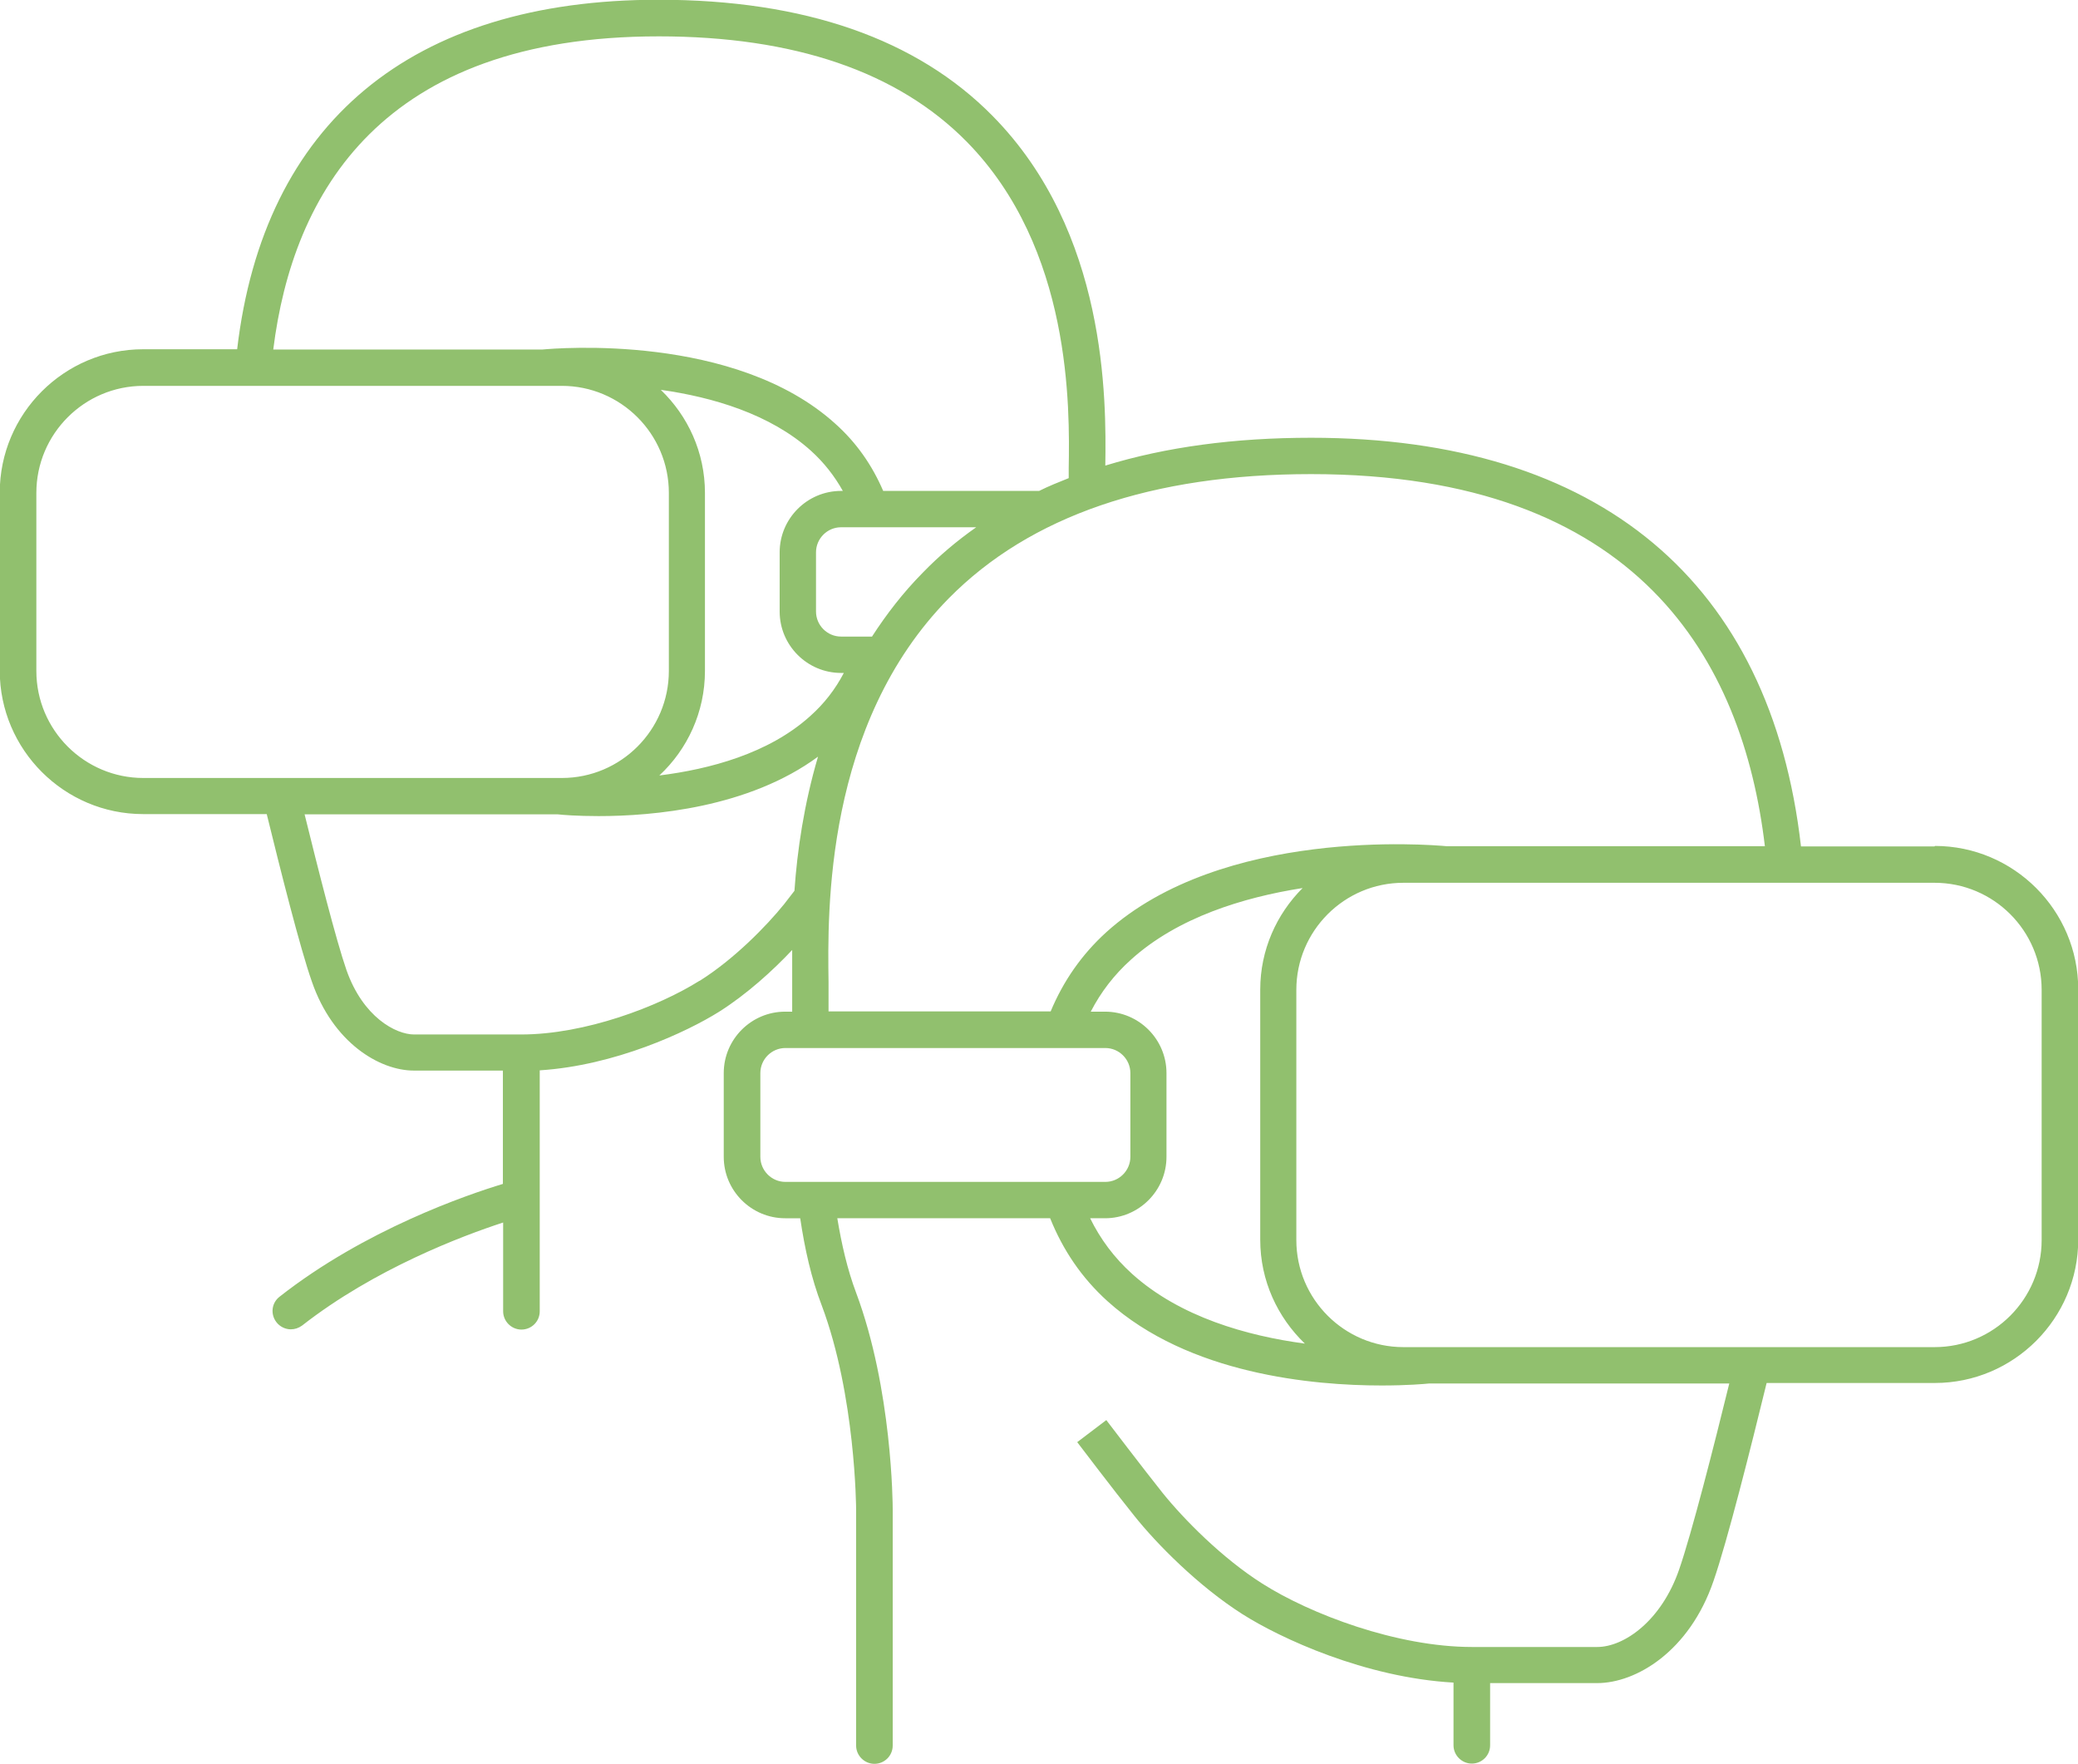<?xml version="1.0" encoding="UTF-8"?><svg id="_レイヤー_2" xmlns="http://www.w3.org/2000/svg" viewBox="0 0 82.89 70.35"><defs><style>.cls-1{fill:#91c06e;stroke-width:0px;}</style></defs><g id="Contents"><path class="cls-1" d="M77.17,33.76h-5.33c-1.2-10.53-8.01-16.3-19.54-16.3-3.06,0-5.8.37-8.21,1.11.04-2.65.07-9.31-4.49-13.94-3.03-3.08-7.52-4.64-13.33-4.64-9.89,0-15.75,4.93-16.81,13.94h-3.75c-3.15,0-5.72,2.57-5.72,5.72v7.1c0,3.15,2.57,5.72,5.72,5.72h4.93c.54,2.2,1.33,5.35,1.8,6.68.84,2.44,2.7,3.55,4.07,3.55h3.55v4.52c-1.45.44-5.51,1.83-8.91,4.5-.32.25-.37.7-.12,1.02.14.18.36.28.57.28.16,0,.31-.05.45-.15,2.89-2.26,6.39-3.58,8.02-4.11v3.54c0,.4.33.73.73.73s.73-.32.73-.73v-9.61c3-.19,5.87-1.53,7.16-2.34,1.09-.69,2.13-1.63,2.91-2.46,0,.5,0,.95,0,1.31,0,.22,0,.4,0,.56,0,.19,0,.4,0,.59h-.28c-1.35,0-2.45,1.1-2.45,2.45v3.34c0,1.35,1.1,2.45,2.45,2.45h.6c.18,1.21.44,2.39.86,3.48,1.35,3.6,1.37,8.09,1.37,8.13v9.42c0,.4.33.73.73.73s.73-.32.73-.73v-9.42c0-.19-.02-4.79-1.46-8.64-.35-.93-.58-1.94-.75-2.97h8.49c.51,1.27,1.26,2.38,2.29,3.31,3.24,2.92,8.21,3.36,10.93,3.36,1.02,0,1.71-.06,1.9-.08h11.97c-.62,2.53-1.5,5.98-2,7.42-.7,2.03-2.18,3.09-3.27,3.09h-4.99c-3,0-6.45-1.31-8.37-2.53-1.61-1.02-3.14-2.58-3.97-3.61-.75-.94-2.25-2.91-2.25-2.91l-1.16.88s1.51,1.99,2.27,2.93c.89,1.12,2.56,2.81,4.32,3.93,1.51.96,4.89,2.53,8.42,2.73v2.5c0,.4.33.73.73.73s.73-.32.73-.73v-2.48h4.27c1.56,0,3.68-1.27,4.64-4.07.55-1.58,1.49-5.32,2.12-7.9h6.71c3.15,0,5.72-2.57,5.72-5.72v-9.98c0-3.15-2.57-5.72-5.72-5.72ZM26.37,15.55c2.05.29,4.35.96,5.98,2.43.52.47.94,1.01,1.27,1.6h-.07c-1.35,0-2.45,1.1-2.45,2.45v2.36c0,1.35,1.1,2.45,2.45,2.45h.11c-.34.65-.78,1.22-1.34,1.72-1.66,1.5-4.02,2.12-6.02,2.37,1.12-1.04,1.82-2.53,1.82-4.17v-7.1c0-1.62-.68-3.07-1.76-4.11ZM34.79,25.39h-1.24c-.55,0-1-.45-1-1v-2.36c0-.55.45-1,1-1h5.39c-.77.54-1.48,1.14-2.13,1.81-.79.8-1.45,1.66-2.02,2.54ZM26.27,1.45c5.41,0,9.54,1.41,12.29,4.2,4.2,4.27,4.11,10.63,4.07,13.03,0,.15,0,.28,0,.39-.4.16-.8.32-1.18.51h-6.22c-.44-1.02-1.06-1.92-1.91-2.68-4-3.62-11.13-3.01-11.68-2.96h-10.74c.78-6.25,4.33-12.49,15.37-12.49ZM5.72,31.03c-2.35,0-4.27-1.91-4.27-4.27v-7.1c0-2.35,1.91-4.27,4.27-4.27h16.69c2.35,0,4.27,1.91,4.27,4.27v7.1c0,2.35-1.91,4.27-4.27,4.27H5.72ZM27.9,39.12c-1.64,1.03-4.56,2.14-7.11,2.14h-4.27c-.73,0-2.04-.69-2.7-2.57-.42-1.21-1.14-4.06-1.67-6.21h10.1c.16.02.76.07,1.63.07,2.16,0,5.98-.33,8.75-2.37-.56,1.9-.83,3.75-.94,5.35-.15.19-.29.38-.41.53-.7.87-2,2.2-3.37,3.06ZM33.05,39.18c-.04-2.81-.16-10.29,4.8-15.32,3.24-3.28,8.1-4.95,14.45-4.95,13.07,0,17.22,7.44,18.1,14.84h-12.7c-.67-.06-8.94-.75-13.57,3.43-.99.9-1.72,1.96-2.22,3.16h-8.86c0-.2,0-.4,0-.59,0-.16,0-.36,0-.58ZM30.33,46.14v-3.34c0-.55.45-1,1-1h12.76c.55,0,1,.45,1,1v3.34c0,.55-.45,1-1,1h-12.76c-.55,0-1-.45-1-1ZM43.47,48.59h.61c1.35,0,2.45-1.1,2.45-2.45v-3.34c0-1.35-1.1-2.45-2.45-2.45h-.57c.4-.78.94-1.48,1.61-2.08,1.86-1.68,4.48-2.48,6.84-2.85-1.04,1.04-1.69,2.47-1.69,4.05v9.98c0,1.63.69,3.09,1.78,4.14-2.31-.31-4.98-1.06-6.89-2.78-.71-.64-1.27-1.39-1.68-2.23ZM81.44,49.46c0,2.35-1.91,4.27-4.27,4.27h-21.19c-2.35,0-4.27-1.91-4.27-4.27v-9.98c0-2.35,1.91-4.27,4.27-4.27h21.19c2.35,0,4.27,1.91,4.27,4.27v9.98Z"/></g></svg>